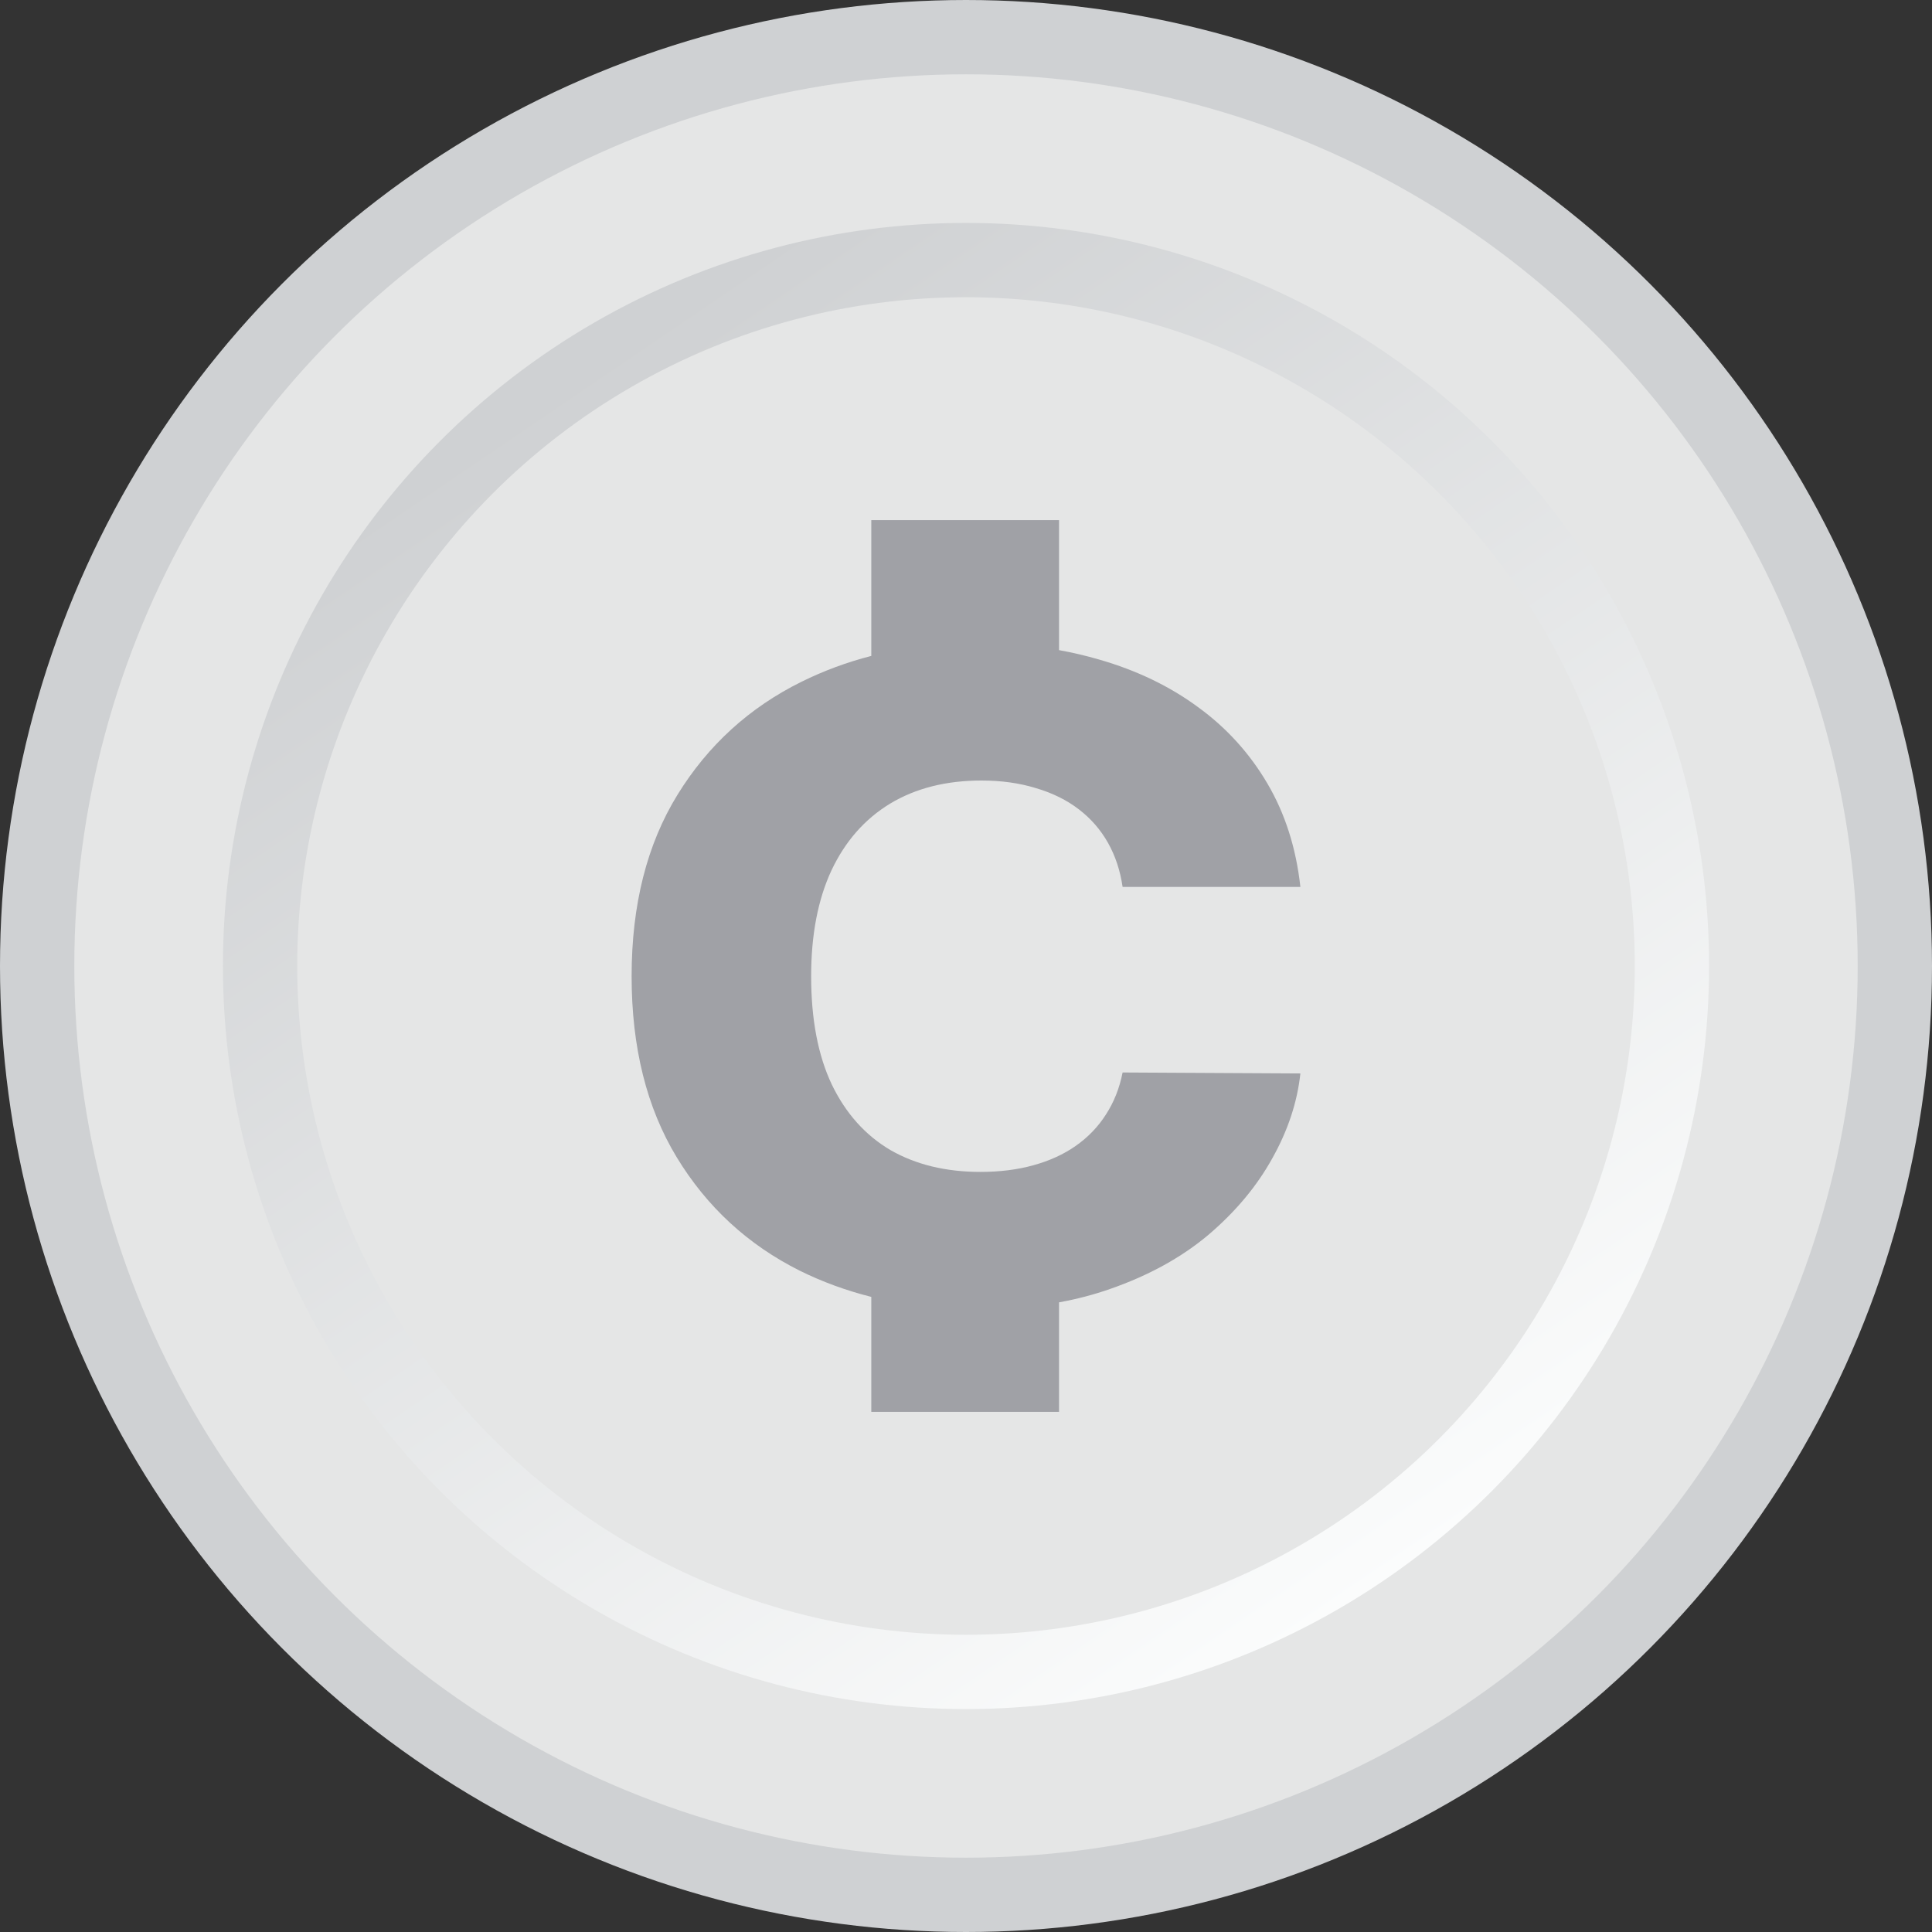 <svg width="52" height="52" viewBox="0 0 52 52" fill="none" xmlns="http://www.w3.org/2000/svg">
<rect x="0" y="0" width="52" height="52" fill="#333333" stroke="none"/>
<circle cx="26" cy="26" r="25" fill="#E5E6E6" stroke="#CFD1D3" stroke-width="2"/>
<path fill-rule="evenodd" clip-rule="evenodd" d="M23.451 14H28.504V17.498C28.875 17.565 29.235 17.65 29.584 17.752C30.592 18.042 31.479 18.468 32.244 19.031C33.01 19.587 33.632 20.272 34.11 21.085C34.589 21.897 34.885 22.826 35 23.872H30.215C30.151 23.434 30.021 23.039 29.823 22.687C29.625 22.335 29.364 22.034 29.038 21.784C28.713 21.534 28.327 21.343 27.88 21.212C27.44 21.076 26.952 21.008 26.416 21.008C25.466 21.008 24.646 21.215 23.957 21.63C23.274 22.045 22.748 22.644 22.378 23.428C22.014 24.212 21.832 25.161 21.832 26.275C21.832 27.434 22.017 28.406 22.388 29.19C22.764 29.968 23.29 30.556 23.966 30.954C24.649 31.346 25.456 31.542 26.388 31.542C26.911 31.542 27.386 31.482 27.813 31.363C28.247 31.244 28.627 31.07 28.952 30.843C29.284 30.61 29.555 30.329 29.765 29.999C29.983 29.664 30.132 29.286 30.215 28.866L35 28.892C34.917 29.664 34.665 30.426 34.244 31.176C33.829 31.926 33.258 32.61 32.531 33.23C31.804 33.843 30.917 34.332 29.871 34.695C29.441 34.846 28.986 34.965 28.504 35.053V38H23.451V34.906C22.775 34.736 22.133 34.501 21.526 34.201C20.129 33.502 19.026 32.485 18.215 31.15C17.405 29.815 17 28.19 17 26.275C17 24.355 17.412 22.727 18.234 21.392C19.057 20.056 20.171 19.042 21.574 18.349C22.169 18.055 22.795 17.823 23.451 17.654V14Z" fill="#A0A1A6"/>
<circle cx="26" cy="26" r="19" stroke="url(#paint0_linear_2083_62862)" stroke-width="2"/>
<defs>
<linearGradient id="paint0_linear_2083_62862" x1="16" y1="9.75" x2="38.5" y2="42.875" gradientUnits="userSpaceOnUse">
<stop stop-color="#CFD1D3"/>
<stop offset="1" stop-color="#FCFDFD"/>
</linearGradient>
</defs>
</svg>
